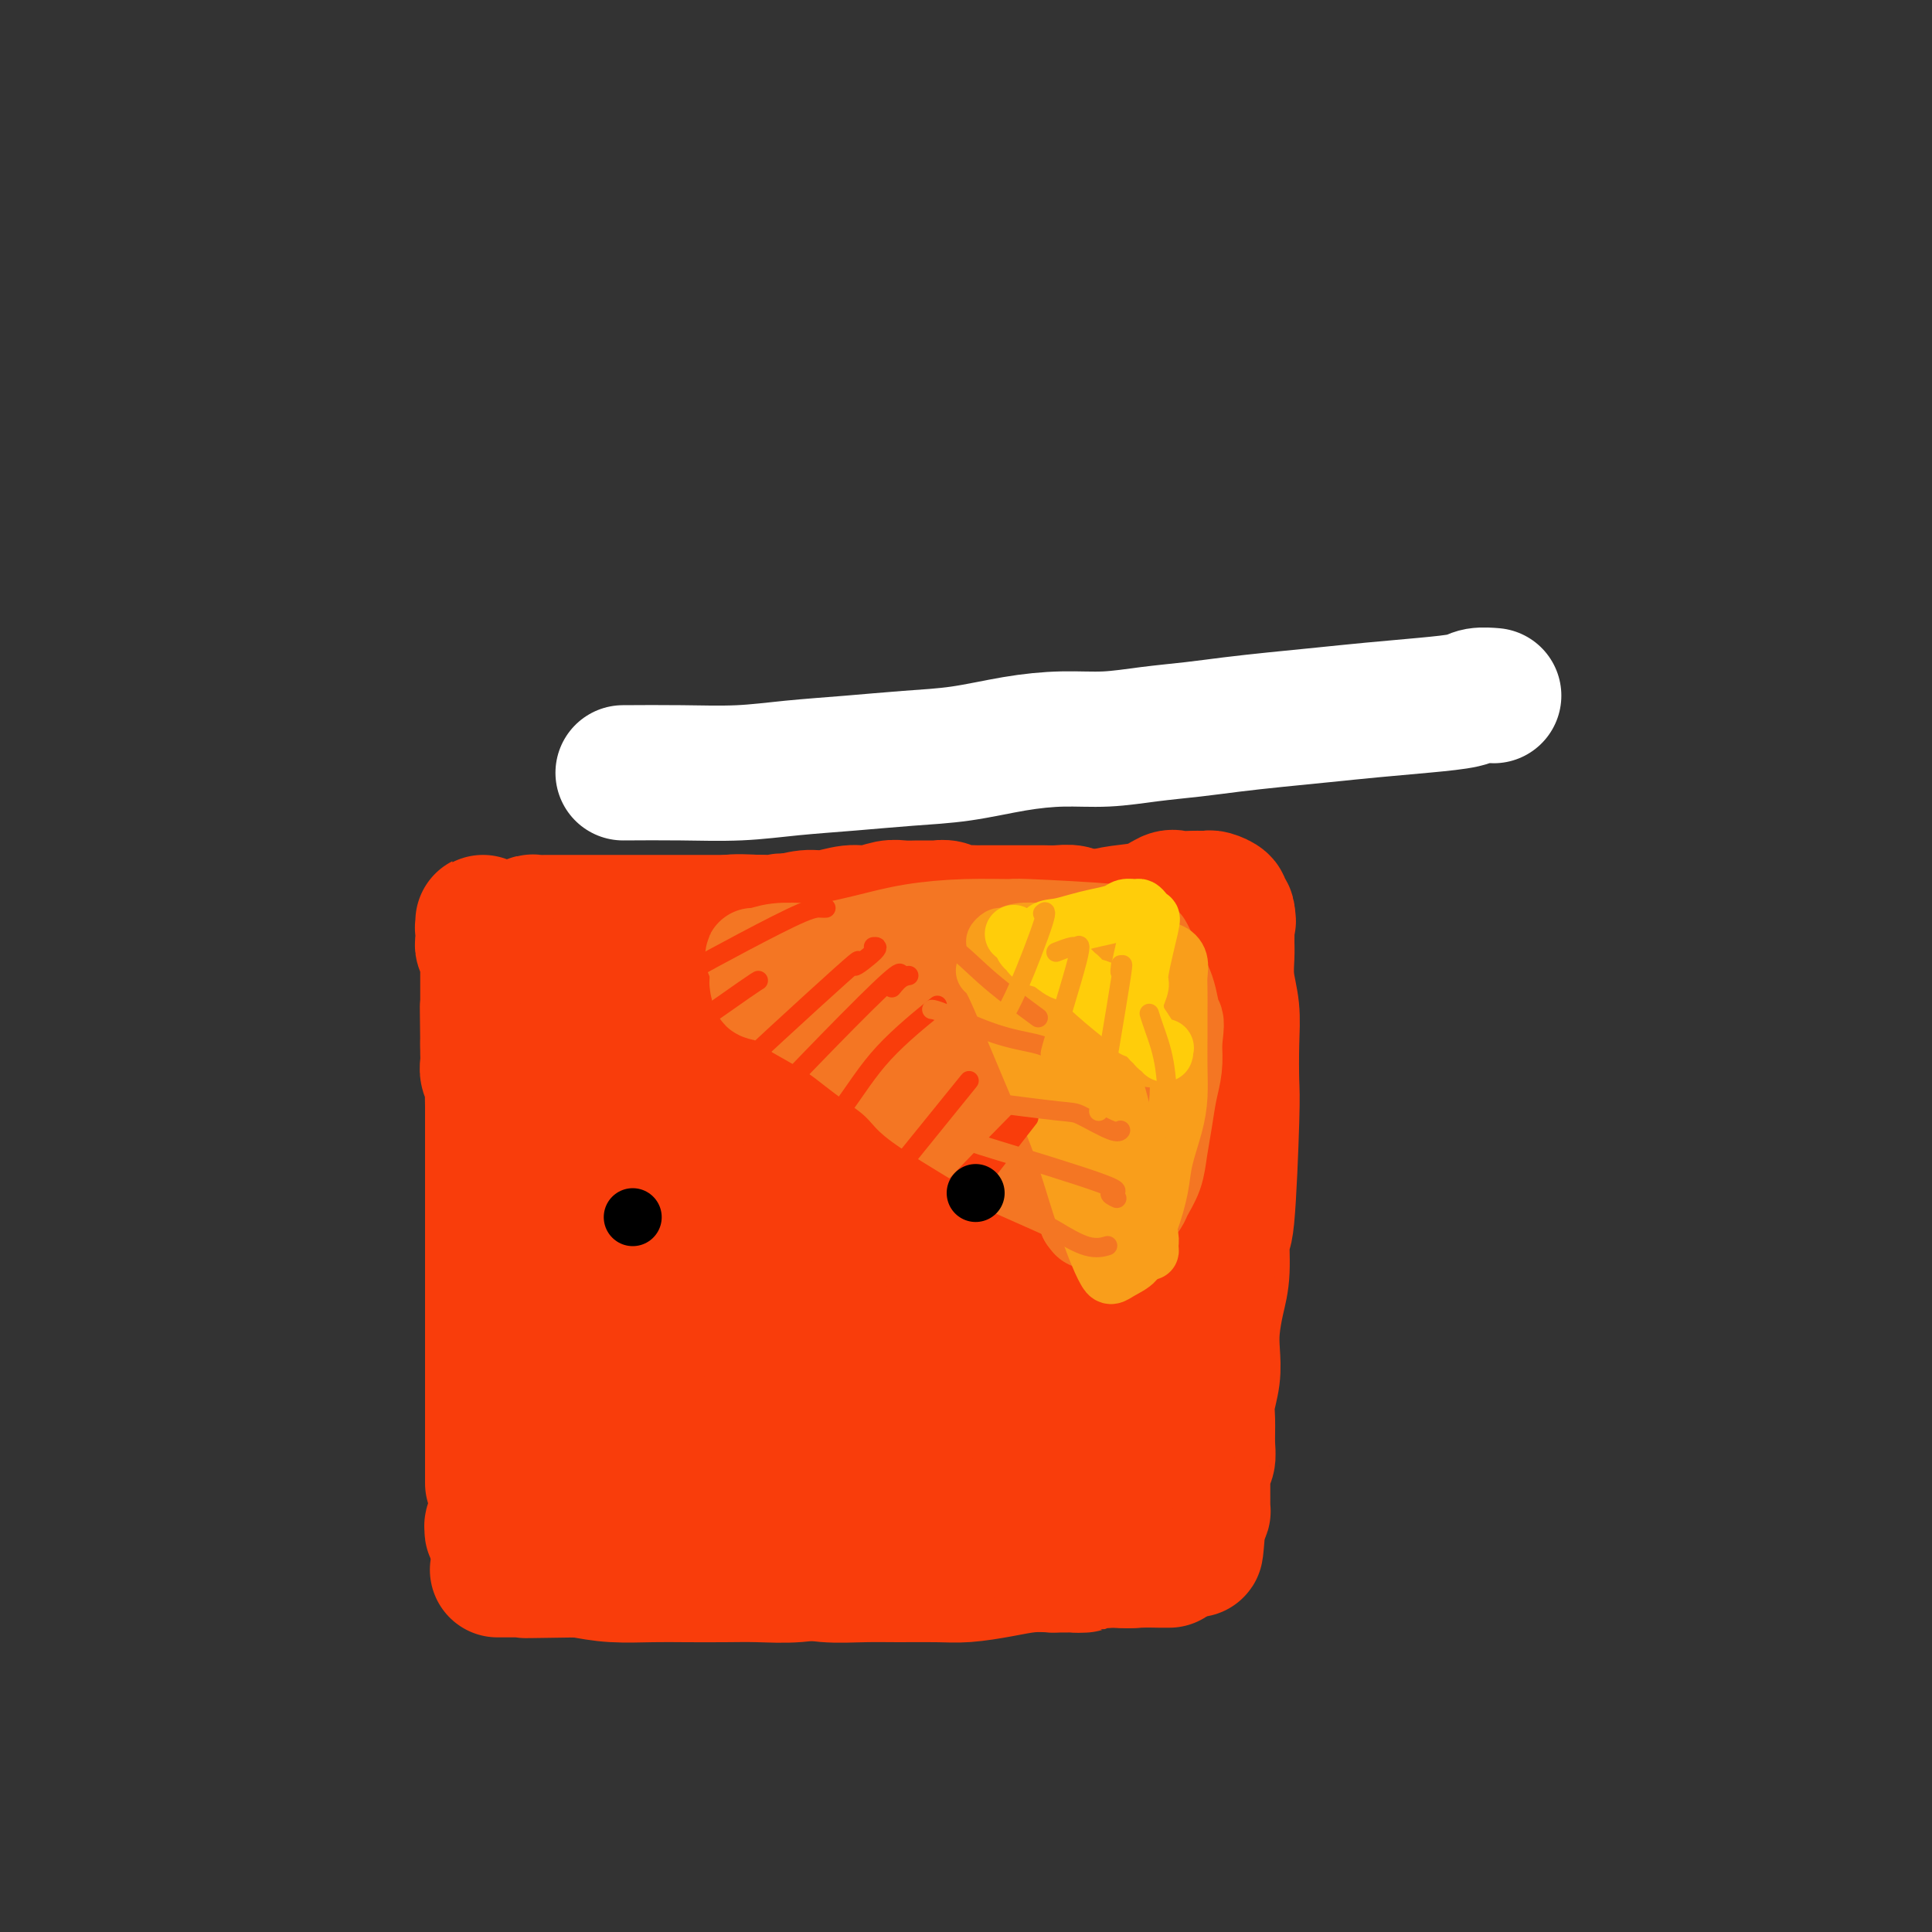 <svg viewBox='0 0 400 400' version='1.1' xmlns='http://www.w3.org/2000/svg' xmlns:xlink='http://www.w3.org/1999/xlink'><rect x="0" y="0" width="400" height="400" fill="#333333" stroke="none"/><g fill='none' stroke='rgb(249,61,11)' stroke-width='28' stroke-linecap='round' stroke-linejoin='round'><path d='M106,207c-0.002,0.003 -0.004,0.007 0,0c0.004,-0.007 0.014,-0.024 0,0c-0.014,0.024 -0.054,0.088 0,0c0.054,-0.088 0.200,-0.328 0,1c-0.200,1.328 -0.747,4.222 -1,7c-0.253,2.778 -0.211,5.438 0,9c0.211,3.562 0.593,8.024 1,12c0.407,3.976 0.840,7.466 1,11c0.160,3.534 0.047,7.113 0,10c-0.047,2.887 -0.028,5.081 0,7c0.028,1.919 0.064,3.561 0,5c-0.064,1.439 -0.227,2.674 0,4c0.227,1.326 0.845,2.743 1,4c0.155,1.257 -0.154,2.355 0,3c0.154,0.645 0.770,0.837 1,1c0.230,0.163 0.073,0.298 0,0c-0.073,-0.298 -0.061,-1.027 0,-2c0.061,-0.973 0.171,-2.189 0,-4c-0.171,-1.811 -0.624,-4.218 -1,-7c-0.376,-2.782 -0.675,-5.939 -1,-9c-0.325,-3.061 -0.676,-6.026 -1,-9c-0.324,-2.974 -0.623,-5.959 -1,-9c-0.377,-3.041 -0.833,-6.140 -1,-9c-0.167,-2.860 -0.045,-5.481 0,-8c0.045,-2.519 0.012,-4.937 0,-7c-0.012,-2.063 -0.003,-3.773 0,-5c0.003,-1.227 0.001,-1.973 0,-3c-0.001,-1.027 -0.000,-2.337 0,-3c0.000,-0.663 0.000,-0.678 0,-1c-0.000,-0.322 -0.000,-0.949 0,-1c0.000,-0.051 0.000,0.475 0,1'/><path d='M104,205c-0.602,-11.024 -0.109,-1.083 0,3c0.109,4.083 -0.168,2.307 0,3c0.168,0.693 0.781,3.856 1,7c0.219,3.144 0.045,6.271 0,10c-0.045,3.729 0.041,8.061 0,12c-0.041,3.939 -0.207,7.484 0,11c0.207,3.516 0.786,7.004 1,10c0.214,2.996 0.061,5.499 0,8c-0.061,2.501 -0.030,5.001 0,7c0.030,1.999 0.061,3.498 0,5c-0.061,1.502 -0.213,3.007 0,4c0.213,0.993 0.790,1.475 1,2c0.210,0.525 0.052,1.092 0,1c-0.052,-0.092 0.001,-0.842 0,-1c-0.001,-0.158 -0.057,0.277 0,0c0.057,-0.277 0.225,-1.266 0,-3c-0.225,-1.734 -0.845,-4.215 -1,-7c-0.155,-2.785 0.155,-5.875 0,-9c-0.155,-3.125 -0.773,-6.284 -1,-10c-0.227,-3.716 -0.061,-7.989 0,-12c0.061,-4.011 0.016,-7.760 0,-11c-0.016,-3.240 -0.004,-5.970 0,-8c0.004,-2.030 0.001,-3.359 0,-5c-0.001,-1.641 -0.000,-3.596 0,-5c0.000,-1.404 -0.001,-2.259 0,-3c0.001,-0.741 0.003,-1.367 0,-2c-0.003,-0.633 -0.012,-1.272 0,-2c0.012,-0.728 0.044,-1.546 0,-2c-0.044,-0.454 -0.166,-0.545 0,-1c0.166,-0.455 0.619,-1.273 1,-2c0.381,-0.727 0.691,-1.364 1,-2'/><path d='M107,203c0.017,-13.332 0.060,-4.161 0,-1c-0.060,3.161 -0.223,0.311 0,-1c0.223,-1.311 0.833,-1.083 1,-1c0.167,0.083 -0.110,0.023 0,0c0.110,-0.023 0.606,-0.007 1,0c0.394,0.007 0.686,0.006 1,0c0.314,-0.006 0.650,-0.016 1,0c0.350,0.016 0.713,0.057 1,0c0.287,-0.057 0.499,-0.211 1,0c0.501,0.211 1.293,0.789 2,1c0.707,0.211 1.329,0.057 2,0c0.671,-0.057 1.391,-0.015 2,0c0.609,0.015 1.108,0.004 2,0c0.892,-0.004 2.178,-0.001 3,0c0.822,0.001 1.182,0.000 2,0c0.818,-0.000 2.096,-0.000 3,0c0.904,0.000 1.434,0.000 2,0c0.566,-0.000 1.167,-0.000 2,0c0.833,0.000 1.899,0.001 3,0c1.101,-0.001 2.237,-0.004 3,0c0.763,0.004 1.152,0.015 2,0c0.848,-0.015 2.157,-0.056 3,0c0.843,0.056 1.222,0.207 2,0c0.778,-0.207 1.954,-0.774 3,-1c1.046,-0.226 1.961,-0.112 3,0c1.039,0.112 2.203,0.223 3,0c0.797,-0.223 1.228,-0.778 2,-1c0.772,-0.222 1.886,-0.111 3,0'/><path d='M160,199c8.645,-0.155 4.257,-0.041 3,0c-1.257,0.041 0.617,0.011 2,0c1.383,-0.011 2.275,-0.003 3,0c0.725,0.003 1.283,0.002 2,0c0.717,-0.002 1.594,-0.005 2,0c0.406,0.005 0.340,0.016 1,0c0.660,-0.016 2.046,-0.061 3,0c0.954,0.061 1.477,0.226 2,0c0.523,-0.226 1.045,-0.844 2,-1c0.955,-0.156 2.341,0.151 3,0c0.659,-0.151 0.589,-0.758 1,-1c0.411,-0.242 1.302,-0.117 2,0c0.698,0.117 1.202,0.228 2,0c0.798,-0.228 1.890,-0.793 3,-1c1.110,-0.207 2.237,-0.055 3,0c0.763,0.055 1.163,0.015 2,0c0.837,-0.015 2.110,-0.004 3,0c0.890,0.004 1.397,0.001 2,0c0.603,-0.001 1.302,0.001 2,0c0.698,-0.001 1.393,-0.004 2,0c0.607,0.004 1.125,0.015 2,0c0.875,-0.015 2.107,-0.057 3,0c0.893,0.057 1.446,0.211 2,0c0.554,-0.211 1.107,-0.789 2,-1c0.893,-0.211 2.125,-0.057 3,0c0.875,0.057 1.393,0.015 2,0c0.607,-0.015 1.304,-0.004 2,0c0.696,0.004 1.393,0.001 2,0c0.607,-0.001 1.125,-0.000 2,0c0.875,0.000 2.107,0.000 3,0c0.893,-0.000 1.446,-0.000 2,0'/><path d='M230,195c11.174,-0.619 4.108,-0.166 2,0c-2.108,0.166 0.742,0.044 2,0c1.258,-0.044 0.922,-0.012 1,0c0.078,0.012 0.568,0.003 1,0c0.432,-0.003 0.806,-0.001 1,0c0.194,0.001 0.207,0.000 0,0c-0.207,-0.000 -0.633,0.001 -1,0c-0.367,-0.001 -0.676,-0.003 -1,0c-0.324,0.003 -0.663,0.011 -1,0c-0.337,-0.011 -0.670,-0.041 -1,0c-0.330,0.041 -0.655,0.154 -1,0c-0.345,-0.154 -0.710,-0.576 -1,-1c-0.290,-0.424 -0.503,-0.849 -1,-1c-0.497,-0.151 -1.276,-0.026 -2,0c-0.724,0.026 -1.393,-0.046 -2,0c-0.607,0.046 -1.151,0.208 -2,0c-0.849,-0.208 -2.004,-0.788 -3,-1c-0.996,-0.212 -1.834,-0.057 -3,0c-1.166,0.057 -2.660,0.015 -4,0c-1.340,-0.015 -2.528,-0.004 -4,0c-1.472,0.004 -3.230,0.001 -5,0c-1.770,-0.001 -3.553,0.001 -5,0c-1.447,-0.001 -2.557,-0.004 -4,0c-1.443,0.004 -3.218,0.015 -5,0c-1.782,-0.015 -3.571,-0.057 -5,0c-1.429,0.057 -2.496,0.211 -4,0c-1.504,-0.211 -3.443,-0.788 -5,-1c-1.557,-0.212 -2.730,-0.061 -4,0c-1.270,0.061 -2.635,0.030 -4,0'/><path d='M169,191c-11.456,-0.619 -6.097,-0.166 -5,0c1.097,0.166 -2.067,0.044 -4,0c-1.933,-0.044 -2.636,-0.012 -4,0c-1.364,0.012 -3.389,0.003 -5,0c-1.611,-0.003 -2.808,-0.001 -4,0c-1.192,0.001 -2.380,0.000 -4,0c-1.620,-0.000 -3.674,-0.000 -5,0c-1.326,0.000 -1.926,0.000 -3,0c-1.074,-0.000 -2.622,-0.000 -4,0c-1.378,0.000 -2.585,0.000 -4,0c-1.415,-0.000 -3.036,-0.000 -4,0c-0.964,0.000 -1.270,0.000 -2,0c-0.730,-0.000 -1.884,-0.001 -3,0c-1.116,0.001 -2.195,0.004 -3,0c-0.805,-0.004 -1.336,-0.015 -2,0c-0.664,0.015 -1.460,0.057 -2,0c-0.540,-0.057 -0.822,-0.211 -1,0c-0.178,0.211 -0.251,0.789 0,1c0.251,0.211 0.826,0.057 1,0c0.174,-0.057 -0.053,-0.015 0,0c0.053,0.015 0.387,0.004 1,0c0.613,-0.004 1.506,-0.001 2,0c0.494,0.001 0.589,0.000 1,0c0.411,-0.000 1.140,-0.000 2,0c0.860,0.000 1.853,0.000 3,0c1.147,-0.000 2.448,-0.000 4,0c1.552,0.000 3.354,0.000 5,0c1.646,-0.000 3.135,-0.000 5,0c1.865,0.000 4.104,0.000 6,0c1.896,-0.000 3.448,-0.000 5,0'/><path d='M145,192c6.318,-0.067 5.111,-0.735 6,-1c0.889,-0.265 3.872,-0.128 6,0c2.128,0.128 3.401,0.245 5,0c1.599,-0.245 3.523,-0.854 5,-1c1.477,-0.146 2.505,0.171 4,0c1.495,-0.171 3.455,-0.830 5,-1c1.545,-0.170 2.675,0.151 4,0c1.325,-0.151 2.845,-0.773 4,-1c1.155,-0.227 1.944,-0.061 3,0c1.056,0.061 2.380,0.015 3,0c0.620,-0.015 0.536,-0.000 1,0c0.464,0.000 1.475,-0.014 2,0c0.525,0.014 0.564,0.056 1,0c0.436,-0.056 1.271,-0.211 2,0c0.729,0.211 1.353,0.789 2,1c0.647,0.211 1.317,0.057 2,0c0.683,-0.057 1.379,-0.015 2,0c0.621,0.015 1.166,0.004 2,0c0.834,-0.004 1.955,-0.001 3,0c1.045,0.001 2.013,-0.001 3,0c0.987,0.001 1.994,0.004 3,0c1.006,-0.004 2.012,-0.015 3,0c0.988,0.015 1.959,0.057 3,0c1.041,-0.057 2.152,-0.211 3,0c0.848,0.211 1.435,0.789 2,1c0.565,0.211 1.110,0.057 2,0c0.890,-0.057 2.125,-0.015 3,0c0.875,0.015 1.389,0.004 2,0c0.611,-0.004 1.318,-0.001 2,0c0.682,0.001 1.338,0.000 2,0c0.662,-0.000 1.331,-0.000 2,0'/><path d='M237,190c8.605,0.536 3.616,0.874 2,1c-1.616,0.126 0.141,0.038 1,0c0.859,-0.038 0.819,-0.025 1,0c0.181,0.025 0.584,0.063 1,0c0.416,-0.063 0.844,-0.228 1,0c0.156,0.228 0.039,0.848 0,1c-0.039,0.152 -0.000,-0.163 0,0c0.000,0.163 -0.038,0.803 0,1c0.038,0.197 0.154,-0.051 0,0c-0.154,0.051 -0.576,0.401 -1,1c-0.424,0.599 -0.849,1.446 -1,2c-0.151,0.554 -0.026,0.815 0,1c0.026,0.185 -0.046,0.294 0,1c0.046,0.706 0.208,2.010 0,3c-0.208,0.990 -0.788,1.668 -1,2c-0.212,0.332 -0.057,0.319 0,1c0.057,0.681 0.015,2.054 0,3c-0.015,0.946 -0.004,1.463 0,2c0.004,0.537 0.001,1.093 0,2c-0.001,0.907 -0.000,2.167 0,3c0.000,0.833 0.000,1.241 0,2c-0.000,0.759 0.000,1.869 0,3c-0.000,1.131 -0.000,2.284 0,3c0.000,0.716 0.001,0.996 0,2c-0.001,1.004 -0.004,2.733 0,4c0.004,1.267 0.015,2.071 0,3c-0.015,0.929 -0.057,1.981 0,3c0.057,1.019 0.211,2.005 0,3c-0.211,0.995 -0.788,1.999 -1,3c-0.212,1.001 -0.061,2.000 0,3c0.061,1.000 0.030,2.000 0,3'/><path d='M239,246c-0.635,8.981 -0.223,3.932 0,3c0.223,-0.932 0.257,2.253 0,4c-0.257,1.747 -0.805,2.057 -1,3c-0.195,0.943 -0.038,2.519 0,4c0.038,1.481 -0.042,2.866 0,4c0.042,1.134 0.207,2.017 0,3c-0.207,0.983 -0.788,2.067 -1,3c-0.212,0.933 -0.057,1.716 0,3c0.057,1.284 0.015,3.068 0,4c-0.015,0.932 -0.003,1.012 0,2c0.003,0.988 -0.003,2.884 0,4c0.003,1.116 0.015,1.453 0,2c-0.015,0.547 -0.057,1.306 0,2c0.057,0.694 0.211,1.324 0,2c-0.211,0.676 -0.789,1.400 -1,2c-0.211,0.600 -0.057,1.078 0,2c0.057,0.922 0.015,2.289 0,3c-0.015,0.711 -0.004,0.768 0,1c0.004,0.232 0.001,0.640 0,1c-0.001,0.360 -0.000,0.674 0,1c0.000,0.326 0.000,0.666 0,1c-0.000,0.334 0.000,0.663 0,1c-0.000,0.337 -0.000,0.683 0,1c0.000,0.317 0.001,0.607 0,1c-0.001,0.393 -0.003,0.890 0,1c0.003,0.110 0.011,-0.166 0,0c-0.011,0.166 -0.041,0.776 0,1c0.041,0.224 0.155,0.064 0,0c-0.155,-0.064 -0.577,-0.032 -1,0'/><path d='M235,305c-0.571,9.132 0.001,2.461 0,0c-0.001,-2.461 -0.574,-0.712 -1,0c-0.426,0.712 -0.706,0.387 -1,0c-0.294,-0.387 -0.604,-0.836 -1,-1c-0.396,-0.164 -0.879,-0.044 -1,0c-0.121,0.044 0.118,0.012 0,0c-0.118,-0.012 -0.595,-0.002 -1,0c-0.405,0.002 -0.739,-0.003 -1,0c-0.261,0.003 -0.450,0.015 -1,0c-0.550,-0.015 -1.459,-0.057 -2,0c-0.541,0.057 -0.712,0.211 -1,0c-0.288,-0.211 -0.692,-0.789 -1,-1c-0.308,-0.211 -0.518,-0.056 -1,0c-0.482,0.056 -1.236,0.014 -2,0c-0.764,-0.014 -1.540,0.000 -2,0c-0.460,-0.000 -0.605,-0.014 -1,0c-0.395,0.014 -1.039,0.057 -2,0c-0.961,-0.057 -2.238,-0.212 -3,0c-0.762,0.212 -1.008,0.793 -2,1c-0.992,0.207 -2.731,0.040 -4,0c-1.269,-0.040 -2.068,0.046 -3,0c-0.932,-0.046 -1.996,-0.224 -3,0c-1.004,0.224 -1.948,0.848 -3,1c-1.052,0.152 -2.210,-0.169 -3,0c-0.790,0.169 -1.211,0.829 -2,1c-0.789,0.171 -1.947,-0.147 -3,0c-1.053,0.147 -2.000,0.758 -3,1c-1.000,0.242 -2.051,0.117 -3,0c-0.949,-0.117 -1.794,-0.224 -3,0c-1.206,0.224 -2.773,0.778 -4,1c-1.227,0.222 -2.113,0.111 -3,0'/><path d='M174,308c-6.812,0.708 -4.342,-0.020 -4,0c0.342,0.020 -1.444,0.790 -3,1c-1.556,0.210 -2.881,-0.140 -4,0c-1.119,0.140 -2.032,0.770 -3,1c-0.968,0.230 -1.992,0.062 -3,0c-1.008,-0.062 -2.001,-0.017 -3,0c-0.999,0.017 -2.004,0.004 -3,0c-0.996,-0.004 -1.982,-0.001 -3,0c-1.018,0.001 -2.066,-0.001 -3,0c-0.934,0.001 -1.754,0.004 -3,0c-1.246,-0.004 -2.920,-0.015 -4,0c-1.080,0.015 -1.567,0.057 -2,0c-0.433,-0.057 -0.812,-0.211 -2,0c-1.188,0.211 -3.186,0.789 -4,1c-0.814,0.211 -0.445,0.057 -1,0c-0.555,-0.057 -2.035,-0.015 -3,0c-0.965,0.015 -1.414,0.004 -2,0c-0.586,-0.004 -1.309,-0.001 -2,0c-0.691,0.001 -1.351,0.000 -2,0c-0.649,-0.000 -1.287,-0.000 -2,0c-0.713,0.000 -1.500,0.000 -2,0c-0.500,-0.000 -0.711,0.000 -1,0c-0.289,-0.000 -0.655,-0.000 -1,0c-0.345,0.000 -0.671,0.001 -1,0c-0.329,-0.001 -0.663,-0.003 -1,0c-0.337,0.003 -0.678,0.011 -1,0c-0.322,-0.011 -0.625,-0.041 -1,0c-0.375,0.041 -0.821,0.155 -1,0c-0.179,-0.155 -0.089,-0.577 0,-1'/><path d='M109,310c-10.056,0.358 -2.694,0.251 0,0c2.694,-0.251 0.722,-0.648 0,-1c-0.722,-0.352 -0.193,-0.661 0,-1c0.193,-0.339 0.052,-0.709 0,-1c-0.052,-0.291 -0.014,-0.503 0,-1c0.014,-0.497 0.003,-1.278 0,-2c-0.003,-0.722 0.002,-1.384 0,-2c-0.002,-0.616 -0.011,-1.185 0,-2c0.011,-0.815 0.041,-1.875 0,-3c-0.041,-1.125 -0.153,-2.316 0,-3c0.153,-0.684 0.570,-0.862 1,-3c0.430,-2.138 0.874,-6.236 1,-9c0.126,-2.764 -0.065,-4.196 0,-6c0.065,-1.804 0.384,-3.982 1,-6c0.616,-2.018 1.527,-3.875 2,-6c0.473,-2.125 0.508,-4.516 1,-7c0.492,-2.484 1.440,-5.060 2,-7c0.560,-1.940 0.732,-3.245 1,-5c0.268,-1.755 0.631,-3.961 1,-6c0.369,-2.039 0.743,-3.910 1,-6c0.257,-2.090 0.398,-4.398 1,-6c0.602,-1.602 1.664,-2.499 2,-4c0.336,-1.501 -0.055,-3.606 0,-5c0.055,-1.394 0.554,-2.076 1,-3c0.446,-0.924 0.837,-2.090 1,-3c0.163,-0.910 0.096,-1.565 0,-2c-0.096,-0.435 -0.222,-0.650 0,-1c0.222,-0.350 0.791,-0.836 1,-1c0.209,-0.164 0.056,-0.006 0,0c-0.056,0.006 -0.016,-0.141 0,0c0.016,0.141 0.008,0.571 0,1'/><path d='M126,209c2.164,-9.004 0.574,-1.015 0,2c-0.574,3.015 -0.132,1.056 0,1c0.132,-0.056 -0.047,1.793 0,5c0.047,3.207 0.320,7.773 0,13c-0.320,5.227 -1.235,11.115 -3,17c-1.765,5.885 -4.382,11.766 -6,16c-1.618,4.234 -2.237,6.822 -3,9c-0.763,2.178 -1.671,3.947 -2,5c-0.329,1.053 -0.081,1.389 0,1c0.081,-0.389 -0.006,-1.502 0,-2c0.006,-0.498 0.106,-0.382 2,-3c1.894,-2.618 5.583,-7.972 9,-13c3.417,-5.028 6.564,-9.731 10,-15c3.436,-5.269 7.162,-11.104 10,-16c2.838,-4.896 4.787,-8.854 7,-12c2.213,-3.146 4.691,-5.482 6,-7c1.309,-1.518 1.450,-2.218 2,-3c0.550,-0.782 1.507,-1.644 2,-2c0.493,-0.356 0.520,-0.205 0,0c-0.520,0.205 -1.587,0.464 -2,1c-0.413,0.536 -0.173,1.350 -1,3c-0.827,1.650 -2.723,4.137 -5,9c-2.277,4.863 -4.936,12.104 -6,15c-1.064,2.896 -0.532,1.448 0,0'/><path d='M167,279c0.000,0.000 0.100,0.100 0.1,0.1'/><path d='M175,275c0.000,0.000 0.000,0.000 0,0c0.000,0.000 0.000,0.000 0,0c0.000,0.000 0.000,0.000 0,0'/><path d='M213,244c0.360,-0.319 0.720,-0.639 0,0c-0.720,0.639 -2.522,2.236 -5,4c-2.478,1.764 -5.634,3.693 -9,6c-3.366,2.307 -6.944,4.991 -10,7c-3.056,2.009 -5.590,3.343 -8,5c-2.410,1.657 -4.697,3.636 -7,5c-2.303,1.364 -4.622,2.112 -7,3c-2.378,0.888 -4.816,1.914 -7,3c-2.184,1.086 -4.113,2.231 -6,3c-1.887,0.769 -3.730,1.163 -6,2c-2.270,0.837 -4.965,2.119 -7,3c-2.035,0.881 -3.410,1.362 -5,2c-1.590,0.638 -3.397,1.433 -5,2c-1.603,0.567 -3.004,0.906 -4,1c-0.996,0.094 -1.589,-0.058 -2,0c-0.411,0.058 -0.641,0.327 -1,0c-0.359,-0.327 -0.846,-1.248 -1,-2c-0.154,-0.752 0.025,-1.334 1,-4c0.975,-2.666 2.748,-7.416 5,-13c2.252,-5.584 4.985,-12.002 8,-18c3.015,-5.998 6.312,-11.576 10,-17c3.688,-5.424 7.768,-10.692 11,-15c3.232,-4.308 5.616,-7.654 8,-11'/><path d='M166,210c5.610,-7.839 5.137,-5.936 6,-6c0.863,-0.064 3.064,-2.094 4,-3c0.936,-0.906 0.607,-0.686 1,-1c0.393,-0.314 1.508,-1.160 2,-1c0.492,0.160 0.360,1.328 0,2c-0.360,0.672 -0.947,0.850 -2,2c-1.053,1.150 -2.571,3.272 -5,8c-2.429,4.728 -5.769,12.061 -8,17c-2.231,4.939 -3.353,7.485 -7,17c-3.647,9.515 -9.818,25.999 -13,34c-3.182,8.001 -3.376,7.518 -4,8c-0.624,0.482 -1.678,1.929 -2,3c-0.322,1.071 0.086,1.766 0,2c-0.086,0.234 -0.668,0.005 0,-1c0.668,-1.005 2.584,-2.788 5,-6c2.416,-3.212 5.331,-7.853 9,-14c3.669,-6.147 8.093,-13.798 12,-21c3.907,-7.202 7.296,-13.954 11,-20c3.704,-6.046 7.722,-11.387 10,-15c2.278,-3.613 2.818,-5.497 4,-7c1.182,-1.503 3.008,-2.626 4,-3c0.992,-0.374 1.150,0.000 1,0c-0.150,-0.000 -0.607,-0.375 -1,0c-0.393,0.375 -0.720,1.501 -2,4c-1.280,2.499 -3.512,6.370 -6,12c-2.488,5.630 -5.230,13.020 -8,20c-2.770,6.980 -5.567,13.551 -8,20c-2.433,6.449 -4.501,12.775 -6,17c-1.499,4.225 -2.428,6.350 -3,8c-0.572,1.650 -0.786,2.825 -1,4'/><path d='M159,290c-5.042,13.172 -0.648,3.603 1,0c1.648,-3.603 0.550,-1.241 2,-3c1.450,-1.759 5.448,-7.640 9,-13c3.552,-5.360 6.656,-10.200 10,-16c3.344,-5.800 6.927,-12.559 10,-18c3.073,-5.441 5.636,-9.563 8,-13c2.364,-3.437 4.529,-6.188 6,-8c1.471,-1.812 2.248,-2.686 3,-3c0.752,-0.314 1.477,-0.069 2,-1c0.523,-0.931 0.842,-3.038 -1,1c-1.842,4.038 -5.846,14.220 -8,20c-2.154,5.780 -2.458,7.157 -3,9c-0.542,1.843 -1.323,4.151 -3,9c-1.677,4.849 -4.249,12.239 -6,18c-1.751,5.761 -2.682,9.893 -3,13c-0.318,3.107 -0.023,5.191 0,7c0.023,1.809 -0.228,3.345 0,4c0.228,0.655 0.933,0.429 2,-1c1.067,-1.429 2.497,-4.063 5,-8c2.503,-3.937 6.080,-9.179 9,-15c2.920,-5.821 5.182,-12.222 8,-19c2.818,-6.778 6.193,-13.933 9,-20c2.807,-6.067 5.048,-11.047 7,-15c1.952,-3.953 3.615,-6.878 5,-9c1.385,-2.122 2.493,-3.440 3,-4c0.507,-0.560 0.414,-0.360 0,0c-0.414,0.360 -1.150,0.881 -2,3c-0.850,2.119 -1.816,5.836 -3,10c-1.184,4.164 -2.588,8.775 -4,14c-1.412,5.225 -2.832,11.064 -4,16c-1.168,4.936 -2.084,8.968 -3,13'/><path d='M218,261c-2.798,10.251 -1.792,7.878 -2,8c-0.208,0.122 -1.628,2.741 -2,4c-0.372,1.259 0.305,1.160 1,1c0.695,-0.160 1.408,-0.382 2,-1c0.592,-0.618 1.064,-1.634 2,-3c0.936,-1.366 2.335,-3.084 4,-5c1.665,-1.916 3.595,-4.030 5,-6c1.405,-1.970 2.283,-3.795 3,-5c0.717,-1.205 1.271,-1.789 2,-2c0.729,-0.211 1.632,-0.050 2,0c0.368,0.050 0.200,-0.012 0,1c-0.200,1.012 -0.432,3.099 -1,5c-0.568,1.901 -1.473,3.616 -2,5c-0.527,1.384 -0.678,2.437 -1,4c-0.322,1.563 -0.815,3.637 -1,5c-0.185,1.363 -0.061,2.014 0,3c0.061,0.986 0.058,2.306 0,3c-0.058,0.694 -0.170,0.763 0,1c0.170,0.237 0.623,0.641 1,1c0.377,0.359 0.678,0.673 1,1c0.322,0.327 0.664,0.669 1,1c0.336,0.331 0.664,0.653 1,1c0.336,0.347 0.678,0.720 1,1c0.322,0.280 0.623,0.467 1,1c0.377,0.533 0.830,1.411 1,2c0.170,0.589 0.057,0.887 0,1c-0.057,0.113 -0.056,0.041 0,0c0.056,-0.041 0.169,-0.049 0,0c-0.169,0.049 -0.620,0.157 -1,0c-0.380,-0.157 -0.690,-0.578 -1,-1'/><path d='M235,287c0.582,0.861 -0.463,-1.488 -1,-3c-0.537,-1.512 -0.567,-2.188 -1,-3c-0.433,-0.812 -1.269,-1.762 -2,-3c-0.731,-1.238 -1.356,-2.766 -2,-4c-0.644,-1.234 -1.306,-2.173 -2,-3c-0.694,-0.827 -1.418,-1.541 -2,-2c-0.582,-0.459 -1.020,-0.664 -2,-1c-0.980,-0.336 -2.502,-0.803 -3,-1c-0.498,-0.197 0.029,-0.124 -1,0c-1.029,0.124 -3.612,0.298 -5,1c-1.388,0.702 -1.579,1.930 -2,3c-0.421,1.070 -1.072,1.982 -2,3c-0.928,1.018 -2.132,2.142 -3,3c-0.868,0.858 -1.400,1.449 -2,2c-0.600,0.551 -1.268,1.062 -2,2c-0.732,0.938 -1.529,2.304 -2,3c-0.471,0.696 -0.618,0.724 -1,1c-0.382,0.276 -1.001,0.802 -1,1c0.001,0.198 0.621,0.067 1,0c0.379,-0.067 0.516,-0.071 1,0c0.484,0.071 1.316,0.218 2,0c0.684,-0.218 1.222,-0.802 2,-1c0.778,-0.198 1.798,-0.011 3,0c1.202,0.011 2.588,-0.152 4,0c1.412,0.152 2.851,0.621 4,1c1.149,0.379 2.009,0.669 3,1c0.991,0.331 2.113,0.705 3,1c0.887,0.295 1.539,0.513 2,1c0.461,0.487 0.730,1.244 1,2'/><path d='M225,291c2.129,1.074 0.952,0.760 1,1c0.048,0.240 1.322,1.033 2,2c0.678,0.967 0.759,2.107 1,3c0.241,0.893 0.642,1.538 1,2c0.358,0.462 0.674,0.740 1,1c0.326,0.260 0.664,0.501 1,1c0.336,0.499 0.672,1.255 1,2c0.328,0.745 0.648,1.478 1,2c0.352,0.522 0.735,0.834 1,1c0.265,0.166 0.412,0.188 1,1c0.588,0.812 1.619,2.414 2,3c0.381,0.586 0.113,0.156 0,0c-0.113,-0.156 -0.071,-0.038 0,0c0.071,0.038 0.171,-0.004 0,0c-0.171,0.004 -0.612,0.054 -1,0c-0.388,-0.054 -0.722,-0.212 -1,0c-0.278,0.212 -0.500,0.793 -1,1c-0.500,0.207 -1.276,0.042 -2,0c-0.724,-0.042 -1.394,0.041 -2,0c-0.606,-0.041 -1.148,-0.207 -2,0c-0.852,0.207 -2.016,0.788 -3,1c-0.984,0.212 -1.789,0.056 -3,0c-1.211,-0.056 -2.827,-0.011 -4,0c-1.173,0.011 -1.902,-0.011 -3,0c-1.098,0.011 -2.566,0.055 -4,0c-1.434,-0.055 -2.835,-0.208 -4,0c-1.165,0.208 -2.096,0.777 -3,1c-0.904,0.223 -1.782,0.098 -3,0c-1.218,-0.098 -2.777,-0.171 -4,0c-1.223,0.171 -2.112,0.585 -3,1'/><path d='M195,314c-7.330,0.845 -4.156,0.957 -4,1c0.156,0.043 -2.708,0.015 -4,0c-1.292,-0.015 -1.013,-0.018 -2,0c-0.987,0.018 -3.240,0.057 -5,0c-1.760,-0.057 -3.025,-0.212 -4,0c-0.975,0.212 -1.658,0.789 -3,1c-1.342,0.211 -3.344,0.057 -5,0c-1.656,-0.057 -2.966,-0.015 -4,0c-1.034,0.015 -1.790,0.004 -3,0c-1.210,-0.004 -2.872,-0.001 -5,0c-2.128,0.001 -4.721,0.000 -6,0c-1.279,-0.000 -1.243,-0.000 -2,0c-0.757,0.000 -2.305,0.000 -4,0c-1.695,-0.000 -3.535,-0.000 -5,0c-1.465,0.000 -2.555,0.000 -4,0c-1.445,-0.000 -3.244,-0.000 -4,0c-0.756,0.000 -0.470,-0.000 -2,0c-1.530,0.000 -4.875,0.000 -7,0c-2.125,-0.000 -3.030,-0.000 -4,0c-0.970,0.000 -2.004,0.000 -3,0c-0.996,-0.000 -1.953,-0.000 -3,0c-1.047,0.000 -2.183,0.000 -3,0c-0.817,-0.000 -1.315,-0.001 -2,0c-0.685,0.001 -1.558,0.005 -2,0c-0.442,-0.005 -0.453,-0.018 -1,0c-0.547,0.018 -1.632,0.068 -2,0c-0.368,-0.068 -0.021,-0.253 0,0c0.021,0.253 -0.283,0.944 0,1c0.283,0.056 1.153,-0.523 2,-1c0.847,-0.477 1.671,-0.850 2,-1c0.329,-0.150 0.165,-0.075 0,0'/><path d='M102,307c0.000,0.001 0.000,0.001 0,0c-0.000,-0.001 -0.000,-0.004 0,0c0.000,0.004 0.000,0.013 0,0c-0.000,-0.013 -0.000,-0.050 0,0c0.000,0.050 0.000,0.186 0,0c-0.000,-0.186 -0.000,-0.694 0,-2c0.000,-1.306 0.000,-3.409 0,-6c-0.000,-2.591 -0.000,-5.671 0,-9c0.000,-3.329 0.000,-6.907 0,-10c-0.000,-3.093 -0.000,-5.703 0,-8c0.000,-2.297 0.000,-4.283 0,-6c-0.000,-1.717 -0.000,-3.166 0,-5c0.000,-1.834 0.000,-4.055 0,-6c-0.000,-1.945 -0.000,-3.615 0,-5c0.000,-1.385 0.000,-2.485 0,-4c-0.000,-1.515 -0.000,-3.445 0,-5c0.000,-1.555 0.001,-2.734 0,-4c-0.001,-1.266 -0.004,-2.618 0,-4c0.004,-1.382 0.015,-2.793 0,-4c-0.015,-1.207 -0.057,-2.210 0,-3c0.057,-0.790 0.211,-1.366 0,-2c-0.211,-0.634 -0.789,-1.324 -1,-2c-0.211,-0.676 -0.057,-1.336 0,-2c0.057,-0.664 0.016,-1.333 0,-2c-0.016,-0.667 -0.008,-1.334 0,-2'/><path d='M101,216c-0.155,-14.268 -0.041,-4.438 0,-1c0.041,3.438 0.011,0.484 0,-1c-0.011,-1.484 -0.003,-1.497 0,-2c0.003,-0.503 0.001,-1.496 0,-2c-0.001,-0.504 -0.000,-0.519 0,-1c0.000,-0.481 0.000,-1.428 0,-2c-0.000,-0.572 -0.000,-0.769 0,-1c0.000,-0.231 0.000,-0.496 0,-1c-0.000,-0.504 -0.000,-1.248 0,-2c0.000,-0.752 0.001,-1.511 0,-2c-0.001,-0.489 -0.004,-0.708 0,-1c0.004,-0.292 0.015,-0.657 0,-1c-0.015,-0.343 -0.057,-0.666 0,-1c0.057,-0.334 0.211,-0.681 0,-1c-0.211,-0.319 -0.789,-0.610 -1,-1c-0.211,-0.390 -0.057,-0.879 0,-1c0.057,-0.121 0.015,0.126 0,0c-0.015,-0.126 -0.004,-0.626 0,-1c0.004,-0.374 0.001,-0.623 0,-1c-0.001,-0.377 -0.000,-0.882 0,-1c0.000,-0.118 -0.001,0.150 0,0c0.001,-0.150 0.004,-0.718 0,-1c-0.004,-0.282 -0.015,-0.278 0,0c0.015,0.278 0.057,0.832 0,1c-0.057,0.168 -0.211,-0.048 0,0c0.211,0.048 0.788,0.359 1,1c0.212,0.641 0.061,1.612 0,2c-0.061,0.388 -0.030,0.194 0,0'/><path d='M101,195c0.167,0.667 0.083,0.333 0,0'/><path d='M193,193c-0.000,0.000 -0.000,0.000 0,0c0.000,-0.000 0.000,-0.000 0,0c-0.000,0.000 -0.000,0.000 0,0c0.000,-0.000 0.001,-0.000 0,0c-0.001,0.000 -0.003,0.000 0,0c0.003,-0.000 0.010,-0.000 0,0c-0.010,0.000 -0.038,0.001 0,0c0.038,-0.001 0.141,-0.004 0,0c-0.141,0.004 -0.526,0.016 0,0c0.526,-0.016 1.963,-0.060 4,0c2.037,0.060 4.673,0.223 7,0c2.327,-0.223 4.346,-0.834 6,-1c1.654,-0.166 2.942,0.111 5,0c2.058,-0.111 4.887,-0.612 7,-1c2.113,-0.388 3.509,-0.664 5,-1c1.491,-0.336 3.075,-0.731 5,-1c1.925,-0.269 4.189,-0.412 6,-1c1.811,-0.588 3.168,-1.622 4,-2c0.832,-0.378 1.140,-0.101 2,0c0.860,0.101 2.270,0.026 3,0c0.730,-0.026 0.778,-0.004 1,0c0.222,0.004 0.619,-0.010 1,0c0.381,0.010 0.747,0.044 1,0c0.253,-0.044 0.394,-0.167 1,0c0.606,0.167 1.678,0.622 2,1c0.322,0.378 -0.106,0.679 0,1c0.106,0.321 0.744,0.663 1,1c0.256,0.337 0.128,0.668 0,1'/><path d='M254,190c0.618,0.825 0.165,0.886 0,1c-0.165,0.114 -0.040,0.279 0,1c0.040,0.721 -0.003,1.998 0,3c0.003,1.002 0.053,1.728 0,3c-0.053,1.272 -0.210,3.090 0,5c0.210,1.910 0.786,3.912 1,6c0.214,2.088 0.068,4.263 0,7c-0.068,2.737 -0.056,6.037 0,8c0.056,1.963 0.156,2.589 0,8c-0.156,5.411 -0.567,15.608 -1,20c-0.433,4.392 -0.887,2.978 -1,4c-0.113,1.022 0.114,4.481 0,7c-0.114,2.519 -0.570,4.099 -1,6c-0.430,1.901 -0.833,4.124 -1,6c-0.167,1.876 -0.098,3.405 0,5c0.098,1.595 0.223,3.257 0,5c-0.223,1.743 -0.796,3.569 -1,5c-0.204,1.431 -0.041,2.468 0,4c0.041,1.532 -0.042,3.558 0,5c0.042,1.442 0.207,2.299 0,3c-0.207,0.701 -0.788,1.246 -1,2c-0.212,0.754 -0.056,1.718 0,2c0.056,0.282 0.012,-0.118 0,1c-0.012,1.118 0.007,3.753 0,5c-0.007,1.247 -0.040,1.105 0,1c0.040,-0.105 0.154,-0.173 0,0c-0.154,0.173 -0.577,0.586 -1,1'/><path d='M248,314c-1.018,12.912 -0.062,4.193 0,1c0.062,-3.193 -0.768,-0.858 -1,0c-0.232,0.858 0.134,0.240 0,0c-0.134,-0.240 -0.768,-0.103 -1,0c-0.232,0.103 -0.062,0.172 0,0c0.062,-0.172 0.017,-0.585 0,-1c-0.017,-0.415 -0.005,-0.833 0,-1c0.005,-0.167 0.002,-0.084 0,0'/><path d='M242,323c0.001,0.000 0.001,0.000 0,0c-0.001,-0.000 -0.004,-0.000 0,0c0.004,0.000 0.014,0.000 0,0c-0.014,-0.000 -0.054,-0.000 0,0c0.054,0.000 0.201,0.001 0,0c-0.201,-0.001 -0.750,-0.004 -1,0c-0.250,0.004 -0.200,0.015 -1,0c-0.800,-0.015 -2.451,-0.058 -4,0c-1.549,0.058 -2.995,0.216 -5,0c-2.005,-0.216 -4.568,-0.805 -7,-1c-2.432,-0.195 -4.731,0.003 -7,0c-2.269,-0.003 -4.506,-0.207 -7,0c-2.494,0.207 -5.245,0.825 -8,1c-2.755,0.175 -5.514,-0.093 -8,0c-2.486,0.093 -4.697,0.547 -7,1c-2.303,0.453 -4.696,0.906 -7,1c-2.304,0.094 -4.519,-0.171 -7,0c-2.481,0.171 -5.227,0.778 -8,1c-2.773,0.222 -5.573,0.060 -8,0c-2.427,-0.060 -4.482,-0.019 -7,0c-2.518,0.019 -5.500,0.015 -8,0c-2.500,-0.015 -4.519,-0.043 -7,0c-2.481,0.043 -5.423,0.155 -8,0c-2.577,-0.155 -4.788,-0.578 -7,-1'/><path d='M120,325c-19.800,0.309 -8.299,0.083 -5,0c3.299,-0.083 -1.604,-0.022 -4,0c-2.396,0.022 -2.285,0.006 -3,0c-0.715,-0.006 -2.254,-0.002 -3,0c-0.746,0.002 -0.697,0.000 -1,0c-0.303,-0.000 -0.957,-0.000 -1,0c-0.043,0.000 0.527,0.000 1,0c0.473,-0.000 0.849,-0.000 1,0c0.151,0.000 0.075,0.000 0,0'/></g>
<g fill='none' stroke='rgb(255,255,255)' stroke-width='28' stroke-linecap='round' stroke-linejoin='round'><path d='M309,144c-0.000,-0.000 -0.000,-0.000 0,0c0.000,0.000 0.000,0.000 0,0c-0.000,-0.000 -0.001,-0.000 0,0c0.001,0.000 0.003,0.000 0,0c-0.003,-0.000 -0.011,-0.001 0,0c0.011,0.001 0.039,0.003 0,0c-0.039,-0.003 -0.147,-0.012 0,0c0.147,0.012 0.549,0.045 0,0c-0.549,-0.045 -2.050,-0.167 -3,0c-0.950,0.167 -1.349,0.622 -3,1c-1.651,0.378 -4.554,0.679 -8,1c-3.446,0.321 -7.436,0.664 -11,1c-3.564,0.336 -6.701,0.667 -10,1c-3.299,0.333 -6.760,0.667 -10,1c-3.240,0.333 -6.260,0.663 -9,1c-2.740,0.337 -5.200,0.681 -8,1c-2.800,0.319 -5.938,0.614 -9,1c-3.062,0.386 -6.046,0.863 -9,1c-2.954,0.137 -5.877,-0.065 -9,0c-3.123,0.065 -6.445,0.398 -10,1c-3.555,0.602 -7.341,1.471 -11,2c-3.659,0.529 -7.191,0.716 -11,1c-3.809,0.284 -7.896,0.664 -12,1c-4.104,0.336 -8.224,0.626 -12,1c-3.776,0.374 -7.209,0.831 -11,1c-3.791,0.169 -7.940,0.048 -12,0c-4.060,-0.048 -8.030,-0.024 -12,0'/></g>
<g fill='none' stroke='rgb(249,61,11)' stroke-width='28' stroke-linecap='round' stroke-linejoin='round'><path d='M161,306c0.114,0.034 0.228,0.068 0,0c-0.228,-0.068 -0.799,-0.240 0,0c0.799,0.240 2.967,0.890 6,2c3.033,1.110 6.932,2.679 11,4c4.068,1.321 8.306,2.392 12,3c3.694,0.608 6.844,0.752 10,1c3.156,0.248 6.318,0.598 9,1c2.682,0.402 4.885,0.854 7,1c2.115,0.146 4.142,-0.013 6,0c1.858,0.013 3.548,0.200 5,0c1.452,-0.200 2.665,-0.786 4,-1c1.335,-0.214 2.791,-0.058 4,0c1.209,0.058 2.170,0.016 3,0c0.830,-0.016 1.529,-0.005 2,0c0.471,0.005 0.714,0.005 1,0c0.286,-0.005 0.613,-0.016 1,0c0.387,0.016 0.833,0.060 1,0c0.167,-0.060 0.056,-0.222 0,0c-0.056,0.222 -0.057,0.829 0,1c0.057,0.171 0.171,-0.095 0,0c-0.171,0.095 -0.626,0.550 -1,1c-0.374,0.450 -0.666,0.895 -1,1c-0.334,0.105 -0.711,-0.130 -1,0c-0.289,0.130 -0.489,0.623 -1,1c-0.511,0.377 -1.333,0.637 -2,1c-0.667,0.363 -1.179,0.829 -2,1c-0.821,0.171 -1.952,0.046 -3,0c-1.048,-0.046 -2.014,-0.013 -3,0c-0.986,0.013 -1.993,0.007 -3,0'/><path d='M226,323c-2.191,0.155 -2.167,0.041 -3,0c-0.833,-0.041 -2.523,-0.011 -4,0c-1.477,0.011 -2.742,0.003 -4,0c-1.258,-0.003 -2.508,-0.001 -4,0c-1.492,0.001 -3.227,0.000 -5,0c-1.773,-0.000 -3.584,-0.000 -5,0c-1.416,0.000 -2.438,-0.000 -4,0c-1.562,0.000 -3.665,0.000 -5,0c-1.335,-0.000 -1.903,-0.001 -5,0c-3.097,0.001 -8.724,0.004 -11,0c-2.276,-0.004 -1.200,-0.016 -2,0c-0.800,0.016 -3.474,0.061 -5,0c-1.526,-0.061 -1.902,-0.226 -3,0c-1.098,0.226 -2.917,0.845 -4,1c-1.083,0.155 -1.429,-0.155 -2,0c-0.571,0.155 -1.366,0.773 -2,1c-0.634,0.227 -1.108,0.061 -1,0c0.108,-0.061 0.796,-0.017 1,0c0.204,0.017 -0.077,0.008 0,0c0.077,-0.008 0.511,-0.016 1,0c0.489,0.016 1.033,0.057 2,0c0.967,-0.057 2.358,-0.212 4,0c1.642,0.212 3.535,0.789 6,1c2.465,0.211 5.501,0.054 8,0c2.499,-0.054 4.460,-0.004 7,0c2.540,0.004 5.658,-0.038 8,0c2.342,0.038 3.906,0.154 6,0c2.094,-0.154 4.718,-0.580 7,-1c2.282,-0.420 4.224,-0.834 6,-1c1.776,-0.166 3.388,-0.083 5,0'/><path d='M218,324c10.091,-0.094 5.320,0.172 4,0c-1.320,-0.172 0.812,-0.782 2,-1c1.188,-0.218 1.432,-0.042 2,0c0.568,0.042 1.459,-0.049 2,0c0.541,0.049 0.733,0.237 1,0c0.267,-0.237 0.608,-0.899 1,-1c0.392,-0.101 0.836,0.357 1,0c0.164,-0.357 0.047,-1.531 0,-2c-0.047,-0.469 -0.023,-0.235 0,0'/></g>
<g fill='none' stroke='rgb(244,118,35)' stroke-width='20' stroke-linecap='round' stroke-linejoin='round'><path d='M168,199c0.020,-0.014 0.041,-0.028 0,0c-0.041,0.028 -0.142,0.099 0,0c0.142,-0.099 0.529,-0.369 1,0c0.471,0.369 1.027,1.375 3,3c1.973,1.625 5.362,3.868 8,6c2.638,2.132 4.526,4.153 7,6c2.474,1.847 5.533,3.521 8,5c2.467,1.479 4.343,2.764 6,4c1.657,1.236 3.095,2.423 5,4c1.905,1.577 4.278,3.543 6,5c1.722,1.457 2.794,2.407 4,4c1.206,1.593 2.547,3.831 4,5c1.453,1.169 3.019,1.269 4,2c0.981,0.731 1.376,2.094 2,3c0.624,0.906 1.476,1.353 2,2c0.524,0.647 0.720,1.492 1,2c0.280,0.508 0.642,0.680 1,1c0.358,0.320 0.711,0.789 1,1c0.289,0.211 0.515,0.164 1,0c0.485,-0.164 1.229,-0.447 2,-1c0.771,-0.553 1.569,-1.378 2,-2c0.431,-0.622 0.497,-1.043 1,-2c0.503,-0.957 1.445,-2.450 2,-4c0.555,-1.550 0.723,-3.159 1,-5c0.277,-1.841 0.662,-3.916 1,-6c0.338,-2.084 0.630,-4.176 1,-6c0.370,-1.824 0.820,-3.378 1,-5c0.180,-1.622 0.090,-3.311 0,-5'/><path d='M243,216c0.667,-5.109 0.333,-4.380 0,-5c-0.333,-0.620 -0.667,-2.589 -1,-4c-0.333,-1.411 -0.667,-2.266 -1,-3c-0.333,-0.734 -0.665,-1.348 -1,-2c-0.335,-0.652 -0.672,-1.340 -1,-2c-0.328,-0.660 -0.647,-1.290 -1,-2c-0.353,-0.710 -0.741,-1.501 -1,-2c-0.259,-0.499 -0.388,-0.708 -1,-1c-0.612,-0.292 -1.705,-0.667 -2,-1c-0.295,-0.333 0.210,-0.623 -4,-1c-4.210,-0.377 -13.133,-0.841 -17,-1c-3.867,-0.159 -2.678,-0.012 -4,0c-1.322,0.012 -5.154,-0.112 -9,0c-3.846,0.112 -7.704,0.461 -11,1c-3.296,0.539 -6.028,1.269 -9,2c-2.972,0.731 -6.183,1.464 -9,2c-2.817,0.536 -5.238,0.875 -7,1c-1.762,0.125 -2.863,0.034 -4,0c-1.137,-0.034 -2.308,-0.013 -3,0c-0.692,0.013 -0.903,0.017 -1,0c-0.097,-0.017 -0.080,-0.057 0,0c0.080,0.057 0.225,0.210 1,0c0.775,-0.210 2.182,-0.785 4,-1c1.818,-0.215 4.047,-0.071 7,0c2.953,0.071 6.629,0.069 10,0c3.371,-0.069 6.436,-0.206 10,0c3.564,0.206 7.625,0.756 11,1c3.375,0.244 6.062,0.181 9,1c2.938,0.819 6.125,2.520 9,4c2.875,1.480 5.437,2.740 8,4'/><path d='M225,207c3.503,2.185 3.761,3.646 5,5c1.239,1.354 3.458,2.600 5,4c1.542,1.400 2.408,2.953 3,4c0.592,1.047 0.911,1.588 1,2c0.089,0.412 -0.050,0.697 0,1c0.050,0.303 0.291,0.626 0,1c-0.291,0.374 -1.112,0.801 -2,1c-0.888,0.199 -1.842,0.172 -3,0c-1.158,-0.172 -2.518,-0.488 -4,-1c-1.482,-0.512 -3.085,-1.218 -5,-2c-1.915,-0.782 -4.142,-1.638 -6,-2c-1.858,-0.362 -3.348,-0.230 -7,-1c-3.652,-0.770 -9.466,-2.441 -12,-3c-2.534,-0.559 -1.787,-0.005 -2,0c-0.213,0.005 -1.386,-0.538 -2,-1c-0.614,-0.462 -0.668,-0.843 -1,-1c-0.332,-0.157 -0.941,-0.092 -1,0c-0.059,0.092 0.433,0.209 1,0c0.567,-0.209 1.209,-0.745 2,-1c0.791,-0.255 1.730,-0.230 3,0c1.270,0.230 2.872,0.666 5,1c2.128,0.334 4.783,0.565 7,1c2.217,0.435 3.995,1.072 6,2c2.005,0.928 4.236,2.147 6,3c1.764,0.853 3.061,1.339 4,2c0.939,0.661 1.520,1.497 2,2c0.480,0.503 0.860,0.674 1,1c0.140,0.326 0.040,0.807 0,1c-0.040,0.193 -0.020,0.096 0,0'/><path d='M231,226c2.800,1.676 0.302,0.366 -1,0c-1.302,-0.366 -1.406,0.210 -2,0c-0.594,-0.210 -1.678,-1.208 -3,-2c-1.322,-0.792 -2.881,-1.379 -4,-2c-1.119,-0.621 -1.796,-1.277 -3,-2c-1.204,-0.723 -2.935,-1.514 -4,-2c-1.065,-0.486 -1.465,-0.666 -2,-1c-0.535,-0.334 -1.205,-0.821 -2,-1c-0.795,-0.179 -1.715,-0.051 -3,0c-1.285,0.051 -2.935,0.025 -4,0c-1.065,-0.025 -1.544,-0.048 -2,0c-0.456,0.048 -0.887,0.169 -2,0c-1.113,-0.169 -2.906,-0.627 -4,-1c-1.094,-0.373 -1.489,-0.663 -2,-1c-0.511,-0.337 -1.137,-0.723 -2,-1c-0.863,-0.277 -1.964,-0.445 -3,-1c-1.036,-0.555 -2.009,-1.496 -3,-2c-0.991,-0.504 -2.000,-0.570 -3,-1c-1.000,-0.430 -1.990,-1.226 -3,-2c-1.010,-0.774 -2.041,-1.528 -3,-2c-0.959,-0.472 -1.846,-0.662 -3,-1c-1.154,-0.338 -2.576,-0.824 -4,-1c-1.424,-0.176 -2.851,-0.043 -4,0c-1.149,0.043 -2.022,-0.003 -3,0c-0.978,0.003 -2.063,0.056 -3,0c-0.937,-0.056 -1.725,-0.221 -2,0c-0.275,0.221 -0.035,0.829 0,1c0.035,0.171 -0.133,-0.094 0,0c0.133,0.094 0.566,0.547 1,1'/><path d='M158,205c-1.986,0.298 0.548,0.544 2,1c1.452,0.456 1.823,1.122 3,2c1.177,0.878 3.161,1.967 5,3c1.839,1.033 3.532,2.009 5,3c1.468,0.991 2.711,1.996 4,3c1.289,1.004 2.624,2.008 4,3c1.376,0.992 2.791,1.973 4,3c1.209,1.027 2.211,2.099 3,3c0.789,0.901 1.365,1.632 5,4c3.635,2.368 10.328,6.374 13,8c2.672,1.626 1.321,0.873 2,1c0.679,0.127 3.386,1.133 5,2c1.614,0.867 2.134,1.594 3,2c0.866,0.406 2.078,0.490 3,1c0.922,0.510 1.552,1.446 2,2c0.448,0.554 0.712,0.727 1,1c0.288,0.273 0.599,0.648 1,1c0.401,0.352 0.892,0.683 1,1c0.108,0.317 -0.167,0.621 0,1c0.167,0.379 0.777,0.833 1,1c0.223,0.167 0.060,0.049 0,0c-0.060,-0.049 -0.016,-0.027 0,0c0.016,0.027 0.004,0.059 0,0c-0.004,-0.059 -0.001,-0.208 0,0c0.001,0.208 0.000,0.774 0,1c-0.000,0.226 -0.000,0.113 0,0'/><path d='M225,252c1.000,1.333 0.500,0.667 0,0'/></g>
<g fill='none' stroke='rgb(249,158,27)' stroke-width='12' stroke-linecap='round' stroke-linejoin='round'><path d='M204,201c-0.094,-0.032 -0.188,-0.063 0,0c0.188,0.063 0.659,0.221 2,3c1.341,2.779 3.553,8.180 6,14c2.447,5.820 5.128,12.060 7,17c1.872,4.940 2.935,8.582 4,12c1.065,3.418 2.132,6.612 3,9c0.868,2.388 1.536,3.969 2,5c0.464,1.031 0.725,1.512 1,2c0.275,0.488 0.563,0.983 1,1c0.437,0.017 1.024,-0.444 2,-1c0.976,-0.556 2.340,-1.206 3,-2c0.660,-0.794 0.614,-1.733 1,-3c0.386,-1.267 1.203,-2.861 2,-5c0.797,-2.139 1.572,-4.822 2,-7c0.428,-2.178 0.507,-3.853 1,-6c0.493,-2.147 1.400,-4.768 2,-7c0.600,-2.232 0.893,-4.075 1,-6c0.107,-1.925 0.028,-3.932 0,-6c-0.028,-2.068 -0.006,-4.196 0,-6c0.006,-1.804 -0.003,-3.285 0,-5c0.003,-1.715 0.018,-3.663 0,-5c-0.018,-1.337 -0.068,-2.064 0,-3c0.068,-0.936 0.256,-2.082 0,-3c-0.256,-0.918 -0.955,-1.607 -2,-2c-1.045,-0.393 -2.435,-0.490 -4,-1c-1.565,-0.510 -3.304,-1.431 -5,-2c-1.696,-0.569 -3.348,-0.784 -5,-1'/><path d='M228,193c-3.826,-0.933 -5.392,-0.265 -7,0c-1.608,0.265 -3.259,0.128 -5,0c-1.741,-0.128 -3.573,-0.246 -5,0c-1.427,0.246 -2.449,0.855 -3,1c-0.551,0.145 -0.632,-0.173 -1,0c-0.368,0.173 -1.024,0.836 -1,1c0.024,0.164 0.727,-0.170 1,0c0.273,0.170 0.115,0.845 1,2c0.885,1.155 2.815,2.789 4,4c1.185,1.211 1.627,1.997 5,9c3.373,7.003 9.677,20.221 12,26c2.323,5.779 0.665,4.117 1,5c0.335,0.883 2.664,4.311 4,7c1.336,2.689 1.679,4.639 2,6c0.321,1.361 0.619,2.134 1,3c0.381,0.866 0.845,1.826 1,2c0.155,0.174 -0.001,-0.438 0,-1c0.001,-0.562 0.157,-1.074 0,-2c-0.157,-0.926 -0.629,-2.266 -1,-4c-0.371,-1.734 -0.642,-3.861 -1,-6c-0.358,-2.139 -0.804,-4.290 -2,-9c-1.196,-4.710 -3.144,-11.980 -4,-15c-0.856,-3.020 -0.622,-1.789 -1,-4c-0.378,-2.211 -1.370,-7.865 -2,-10c-0.630,-2.135 -0.898,-0.752 -1,-1c-0.102,-0.248 -0.038,-2.128 0,-3c0.038,-0.872 0.049,-0.735 0,-1c-0.049,-0.265 -0.157,-0.933 0,-1c0.157,-0.067 0.578,0.466 1,1'/><path d='M227,203c-1.400,-8.305 0.101,-2.069 1,1c0.899,3.069 1.196,2.969 2,4c0.804,1.031 2.114,3.191 3,5c0.886,1.809 1.347,3.266 2,4c0.653,0.734 1.498,0.743 2,1c0.502,0.257 0.660,0.760 1,1c0.340,0.240 0.862,0.215 1,0c0.138,-0.215 -0.109,-0.620 0,-1c0.109,-0.380 0.573,-0.736 -1,-4c-1.573,-3.264 -5.184,-9.435 -7,-12c-1.816,-2.565 -1.837,-1.523 -2,-1c-0.163,0.523 -0.467,0.529 -1,0c-0.533,-0.529 -1.295,-1.592 -2,-2c-0.705,-0.408 -1.355,-0.162 -2,0c-0.645,0.162 -1.287,0.238 -2,0c-0.713,-0.238 -1.497,-0.792 -2,-1c-0.503,-0.208 -0.723,-0.070 -1,0c-0.277,0.070 -0.610,0.071 -1,0c-0.390,-0.071 -0.836,-0.215 -1,0c-0.164,0.215 -0.044,0.789 0,1c0.044,0.211 0.013,0.060 0,0c-0.013,-0.060 -0.006,-0.030 0,0'/></g>
<g fill='none' stroke='rgb(255,205,10)' stroke-width='12' stroke-linecap='round' stroke-linejoin='round'><path d='M216,195c-0.004,-0.004 -0.009,-0.008 0,0c0.009,0.008 0.031,0.028 0,0c-0.031,-0.028 -0.114,-0.103 0,0c0.114,0.103 0.425,0.384 2,2c1.575,1.616 4.416,4.567 7,7c2.584,2.433 4.913,4.349 7,6c2.087,1.651 3.932,3.036 5,4c1.068,0.964 1.359,1.508 2,2c0.641,0.492 1.633,0.931 2,1c0.367,0.069 0.109,-0.234 0,0c-0.109,0.234 -0.070,1.004 0,1c0.070,-0.004 0.170,-0.781 0,-1c-0.170,-0.219 -0.611,0.121 -1,0c-0.389,-0.121 -0.726,-0.702 -1,-1c-0.274,-0.298 -0.485,-0.311 -1,-1c-0.515,-0.689 -1.335,-2.053 -2,-3c-0.665,-0.947 -1.174,-1.476 -2,-2c-0.826,-0.524 -1.967,-1.042 -3,-2c-1.033,-0.958 -1.956,-2.354 -3,-3c-1.044,-0.646 -2.210,-0.540 -3,-1c-0.790,-0.460 -1.206,-1.485 -2,-2c-0.794,-0.515 -1.968,-0.519 -3,-1c-1.032,-0.481 -1.923,-1.438 -3,-2c-1.077,-0.562 -2.340,-0.728 -3,-1c-0.660,-0.272 -0.716,-0.650 -1,-1c-0.284,-0.350 -0.795,-0.671 -1,-1c-0.205,-0.329 -0.102,-0.664 0,-1'/><path d='M212,195c-4.407,-3.450 -0.924,-0.574 1,0c1.924,0.574 2.291,-1.155 3,-2c0.709,-0.845 1.761,-0.804 3,-1c1.239,-0.196 2.664,-0.627 4,-1c1.336,-0.373 2.581,-0.689 4,-1c1.419,-0.311 3.010,-0.616 4,-1c0.990,-0.384 1.379,-0.845 2,-1c0.621,-0.155 1.475,-0.004 2,0c0.525,0.004 0.721,-0.139 1,0c0.279,0.139 0.640,0.560 1,1c0.360,0.440 0.720,0.898 1,1c0.280,0.102 0.481,-0.153 0,2c-0.481,2.153 -1.646,6.713 -2,9c-0.354,2.287 0.101,2.300 0,3c-0.101,0.700 -0.758,2.087 -1,3c-0.242,0.913 -0.069,1.351 0,2c0.069,0.649 0.032,1.508 0,2c-0.032,0.492 -0.060,0.616 0,1c0.060,0.384 0.209,1.026 0,1c-0.209,-0.026 -0.774,-0.722 -1,-1c-0.226,-0.278 -0.113,-0.139 0,0'/></g>
<g fill='none' stroke='rgb(249,61,11)' stroke-width='4' stroke-linecap='round' stroke-linejoin='round'><path d='M140,203c0.026,-0.024 0.051,-0.049 0,0c-0.051,0.049 -0.179,0.171 0,0c0.179,-0.171 0.665,-0.634 3,-2c2.335,-1.366 6.521,-3.634 11,-6c4.479,-2.366 9.252,-4.830 12,-6c2.748,-1.170 3.471,-1.046 4,-1c0.529,0.046 0.866,0.013 1,0c0.134,-0.013 0.067,-0.007 0,0'/><path d='M148,227c0.773,-0.605 1.547,-1.209 0,0c-1.547,1.209 -5.413,4.233 0,-1c5.413,-5.233 20.105,-18.723 26,-24c5.895,-5.277 2.992,-2.342 3,-2c0.008,0.342 2.925,-1.908 4,-3c1.075,-1.092 0.307,-1.026 0,-1c-0.307,0.026 -0.154,0.013 0,0'/><path d='M150,240c-2.465,1.796 -4.930,3.591 2,-4c6.930,-7.591 23.255,-24.570 30,-31c6.745,-6.430 3.911,-2.311 3,-1c-0.911,1.311 0.101,-0.185 1,-1c0.899,-0.815 1.685,-0.947 2,-1c0.315,-0.053 0.157,-0.026 0,0'/><path d='M162,247c-0.094,-0.510 -0.188,-1.021 2,-4c2.188,-2.979 6.659,-8.427 10,-13c3.341,-4.573 5.553,-8.270 9,-12c3.447,-3.730 8.128,-7.494 10,-9c1.872,-1.506 0.936,-0.753 0,0'/><path d='M171,261c-0.143,0.161 -0.285,0.322 0,0c0.285,-0.322 0.998,-1.127 0,0c-0.998,1.127 -3.707,4.186 2,-3c5.707,-7.186 19.829,-24.617 25,-31c5.171,-6.383 1.392,-1.719 0,0c-1.392,1.719 -0.398,0.491 0,0c0.398,-0.491 0.199,-0.246 0,0'/><path d='M179,269c0.786,-0.899 1.571,-1.798 3,-4c1.429,-2.202 3.500,-5.708 9,-12c5.500,-6.292 14.429,-15.369 18,-19c3.571,-3.631 1.786,-1.815 0,0'/><path d='M182,274c0.046,0.242 0.093,0.485 1,-1c0.907,-1.485 2.676,-4.697 4,-7c1.324,-2.303 2.203,-3.697 7,-10c4.797,-6.303 13.514,-17.515 17,-22c3.486,-4.485 1.743,-2.242 0,0'/><path d='M141,214c0.001,-0.001 0.002,-0.001 0,0c-0.002,0.001 -0.008,0.004 0,0c0.008,-0.004 0.030,-0.015 0,0c-0.030,0.015 -0.113,0.057 0,0c0.113,-0.057 0.422,-0.211 3,-2c2.578,-1.789 7.425,-5.212 10,-7c2.575,-1.788 2.879,-1.939 3,-2c0.121,-0.061 0.061,-0.030 0,0'/></g>
<g fill='none' stroke='rgb(244,118,35)' stroke-width='4' stroke-linecap='round' stroke-linejoin='round'><path d='M187,189c0.001,0.002 0.001,0.004 0,0c-0.001,-0.004 -0.004,-0.016 0,0c0.004,0.016 0.015,0.058 0,0c-0.015,-0.058 -0.055,-0.218 0,0c0.055,0.218 0.205,0.812 2,2c1.795,1.188 5.234,2.968 8,5c2.766,2.032 4.860,4.316 8,7c3.140,2.684 7.326,5.767 9,7c1.674,1.233 0.837,0.617 0,0'/><path d='M193,209c0.025,0.002 0.051,0.003 0,0c-0.051,-0.003 -0.178,-0.011 0,0c0.178,0.011 0.661,0.042 3,1c2.339,0.958 6.534,2.844 10,4c3.466,1.156 6.202,1.580 8,2c1.798,0.420 2.656,0.834 3,1c0.344,0.166 0.172,0.083 0,0'/><path d='M203,228c6.362,0.823 12.724,1.646 16,2c3.276,0.354 3.466,0.239 5,1c1.534,0.761 4.413,2.397 6,3c1.587,0.603 1.882,0.172 2,0c0.118,-0.172 0.059,-0.086 0,0'/><path d='M203,237c0.023,0.006 0.045,0.012 0,0c-0.045,-0.012 -0.158,-0.043 0,0c0.158,0.043 0.586,0.159 0,0c-0.586,-0.159 -2.185,-0.592 3,1c5.185,1.592 17.153,5.210 22,7c4.847,1.790 2.574,1.751 2,2c-0.574,0.249 0.550,0.785 1,1c0.450,0.215 0.225,0.107 0,0'/><path d='M206,249c-0.938,-0.417 -1.876,-0.833 0,0c1.876,0.833 6.566,2.917 9,4c2.434,1.083 2.611,1.167 4,2c1.389,0.833 3.989,2.417 6,3c2.011,0.583 3.432,0.167 4,0c0.568,-0.167 0.284,-0.083 0,0'/></g>
<g fill='none' stroke='rgb(249,158,27)' stroke-width='4' stroke-linecap='round' stroke-linejoin='round'><path d='M243,234c0.097,0.344 0.194,0.687 0,0c-0.194,-0.687 -0.679,-2.405 -1,-5c-0.321,-2.595 -0.478,-6.067 -1,-9c-0.522,-2.933 -1.410,-5.328 -2,-7c-0.590,-1.672 -0.883,-2.621 -1,-3c-0.117,-0.379 -0.059,-0.190 0,0'/><path d='M228,227c-0.453,2.665 -0.906,5.330 0,0c0.906,-5.330 3.171,-18.656 4,-24c0.829,-5.344 0.223,-2.708 0,-2c-0.223,0.708 -0.064,-0.512 0,-1c0.064,-0.488 0.032,-0.244 0,0'/><path d='M218,217c0.151,-0.379 0.303,-0.758 0,0c-0.303,0.758 -1.059,2.652 0,-1c1.059,-3.652 3.933,-12.849 5,-17c1.067,-4.151 0.327,-3.257 0,-3c-0.327,0.257 -0.242,-0.123 -1,0c-0.758,0.123 -2.359,0.749 -3,1c-0.641,0.251 -0.320,0.125 0,0'/><path d='M208,210c0.050,-0.081 0.101,-0.162 0,0c-0.101,0.162 -0.353,0.565 0,0c0.353,-0.565 1.311,-2.100 3,-6c1.689,-3.900 4.109,-10.165 5,-13c0.891,-2.835 0.255,-2.238 0,-2c-0.255,0.238 -0.127,0.119 0,0'/></g>
<g fill='none' stroke='rgb(0,0,0)' stroke-width='12' stroke-linecap='round' stroke-linejoin='round'><path d='M131,252c0.000,0.000 0.000,0.000 0,0c0.000,0.000 0.000,0.000 0,0c0.000,0.000 0.000,0.000 0,0c0.000,0.000 0.000,0.000 0,0'/><path d='M202,247c0.000,0.000 0.000,0.000 0,0c0.000,0.000 0.000,0.000 0,0c-0.000,0.000 0.000,0.000 0,0'/></g>
</svg>